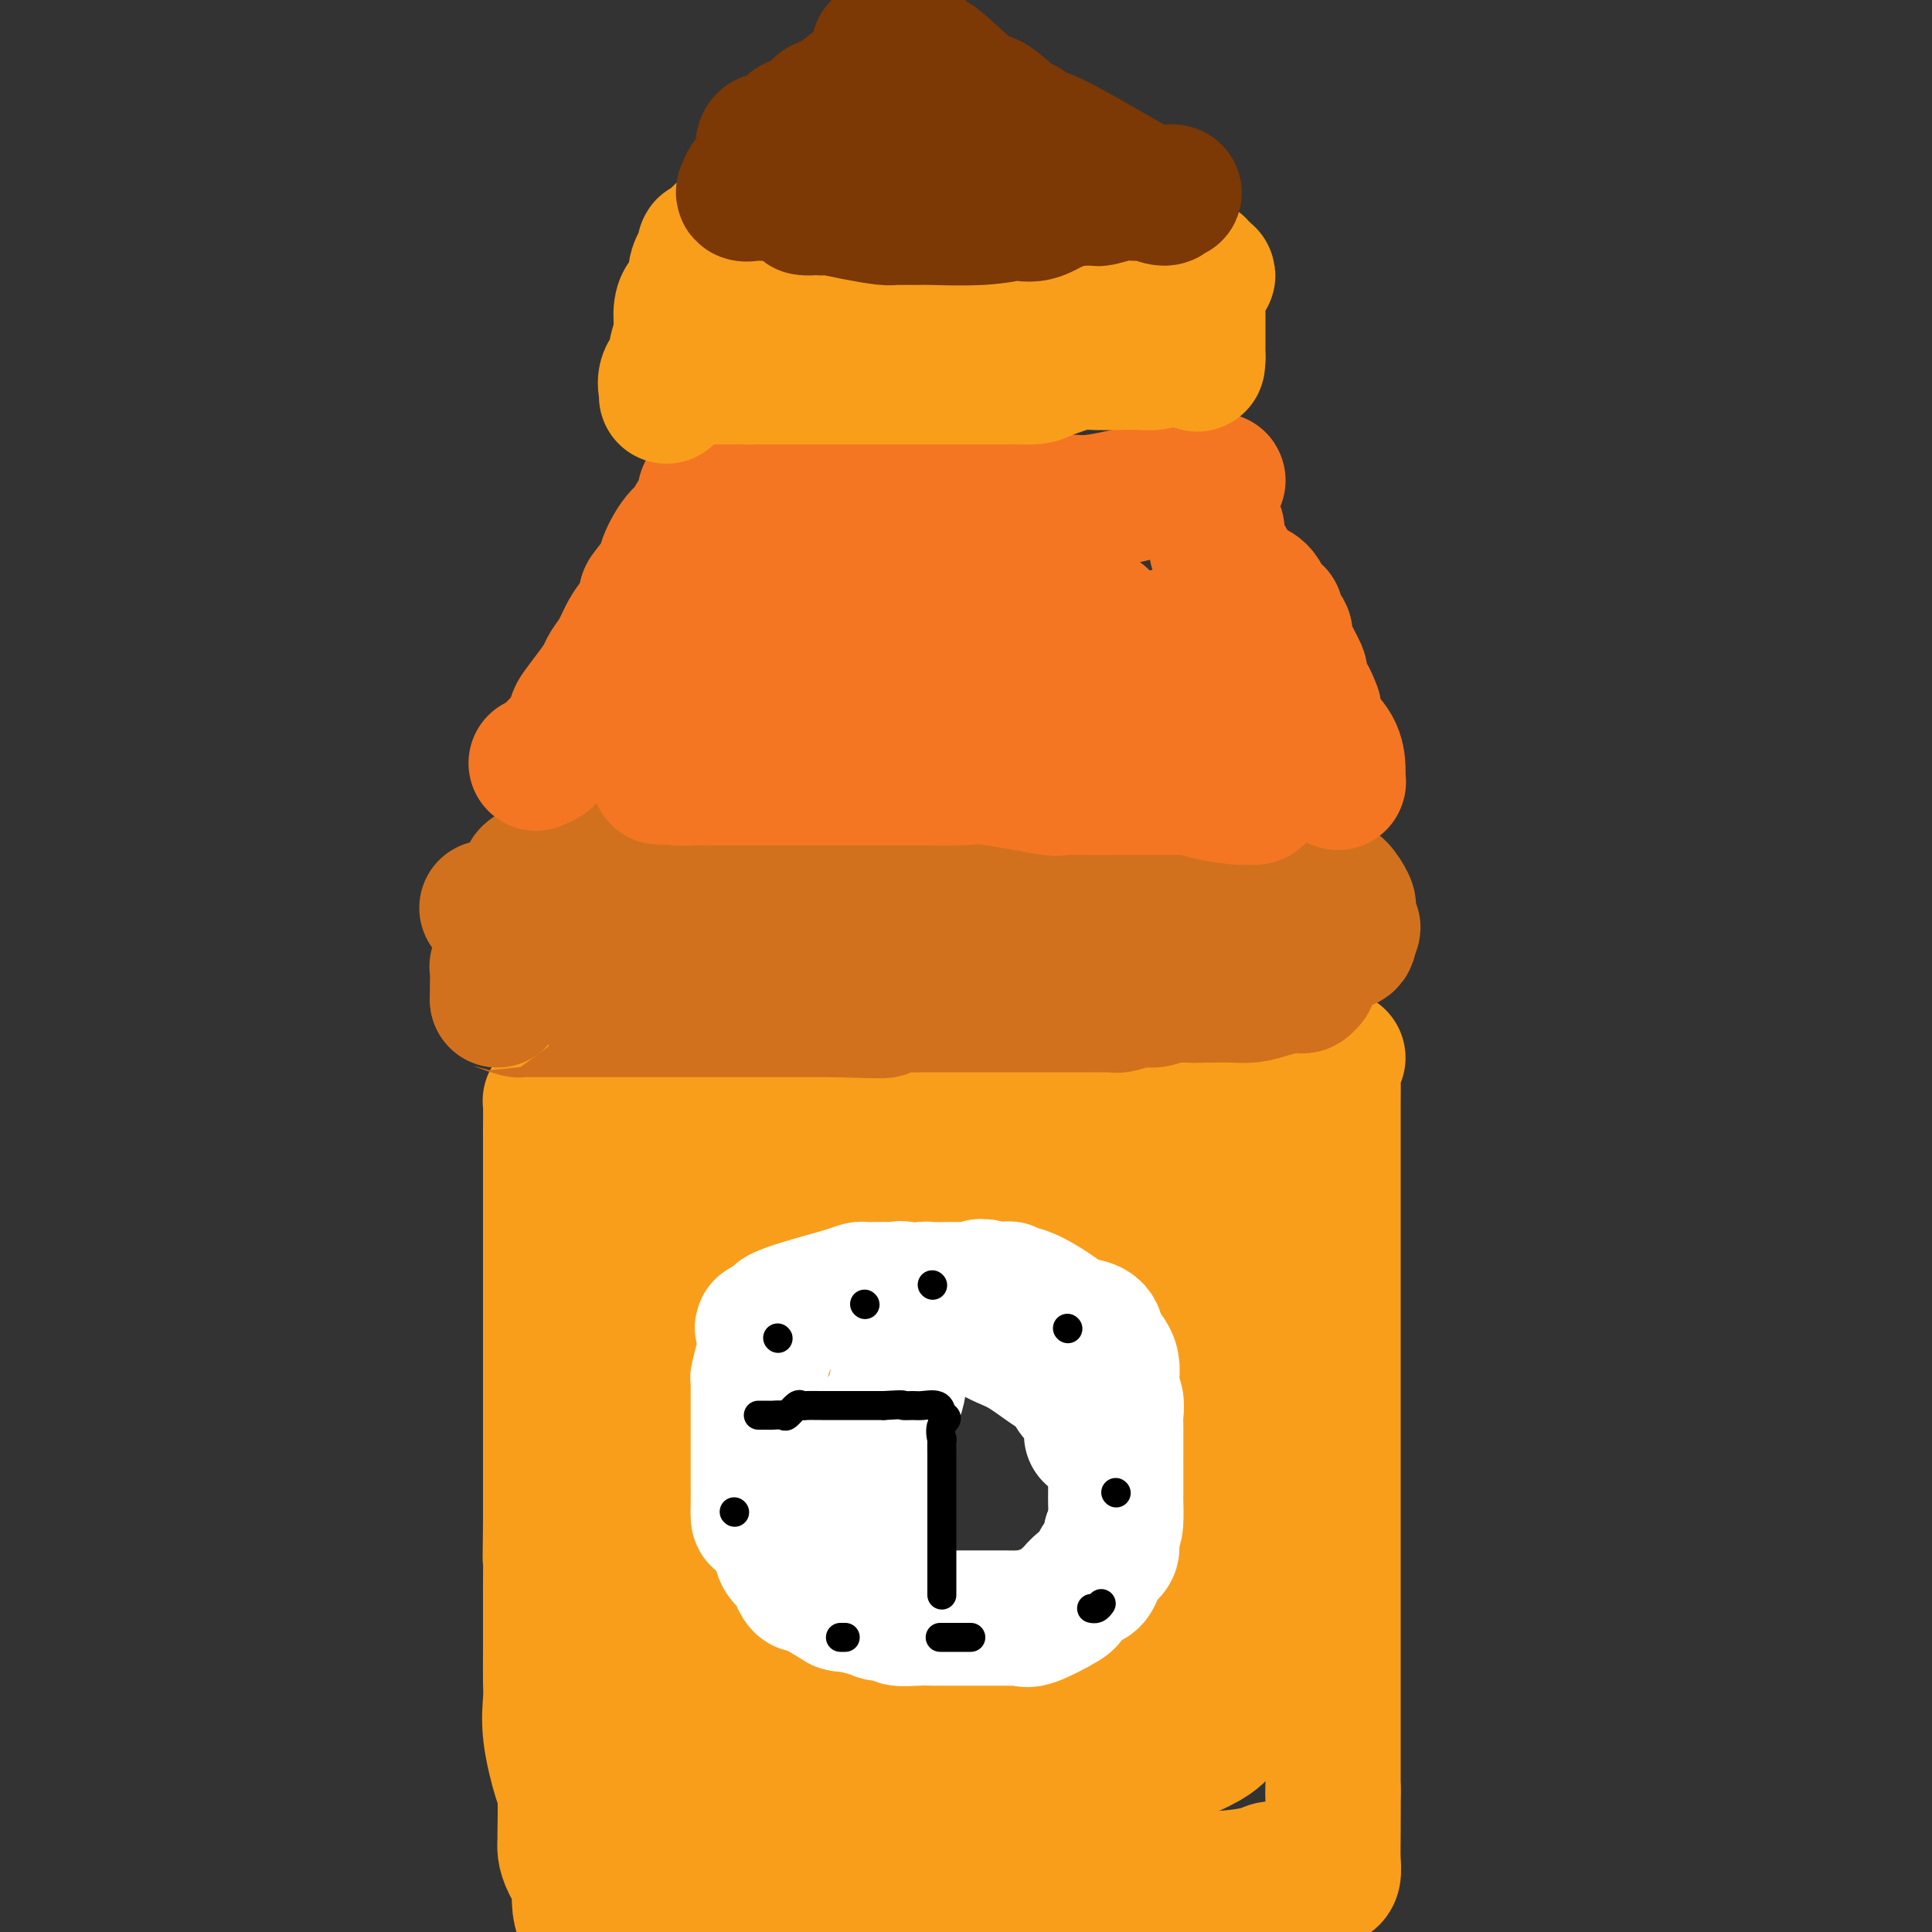 <svg viewBox='0 0 400 400' version='1.1' xmlns='http://www.w3.org/2000/svg' xmlns:xlink='http://www.w3.org/1999/xlink'><rect x="0" y="0" width="400" height="400" fill="#333333" stroke="none"/><g fill='none' stroke='#F99E1B' stroke-width='28' stroke-linecap='round' stroke-linejoin='round'><path d='M115,228c-0.423,0.039 -0.845,0.079 -1,0c-0.155,-0.079 -0.041,-0.276 0,1c0.041,1.276 0.011,4.026 0,5c-0.011,0.974 -0.003,0.172 0,2c0.003,1.828 0.001,6.285 0,8c-0.001,1.715 -0.000,0.689 0,2c0.000,1.311 0.000,4.959 0,7c-0.000,2.041 -0.000,2.476 0,3c0.000,0.524 0.000,1.137 0,2c-0.000,0.863 -0.000,1.976 0,3c0.000,1.024 0.000,1.960 0,3c-0.000,1.040 -0.000,2.183 0,3c0.000,0.817 0.000,1.308 0,2c-0.000,0.692 -0.000,1.583 0,2c0.000,0.417 0.000,0.358 0,1c-0.000,0.642 -0.000,1.983 0,3c0.000,1.017 0.000,1.710 0,3c-0.000,1.290 -0.000,3.177 0,4c0.000,0.823 0.000,0.582 0,1c-0.000,0.418 -0.000,1.496 0,2c0.000,0.504 0.000,0.433 0,1c-0.000,0.567 -0.000,1.771 0,3c0.000,1.229 0.000,2.482 0,4c-0.000,1.518 0.000,3.299 0,5c0.000,1.701 0.000,3.320 0,4c0.000,0.680 0.000,0.419 0,1c0.000,0.581 0.000,2.002 0,3c0.000,0.998 0.000,1.571 0,3c0.000,1.429 0.000,3.715 0,6'/><path d='M114,315c-0.155,14.702 -0.041,7.956 0,7c0.041,-0.956 0.011,3.879 0,7c-0.011,3.121 -0.002,4.527 0,6c0.002,1.473 -0.001,3.011 0,4c0.001,0.989 0.007,1.428 0,3c-0.007,1.572 -0.026,4.278 0,6c0.026,1.722 0.098,2.459 0,4c-0.098,1.541 -0.366,3.887 0,7c0.366,3.113 1.366,6.994 2,9c0.634,2.006 0.901,2.136 1,4c0.099,1.864 0.028,5.460 0,7c-0.028,1.540 -0.014,1.024 0,1c0.014,-0.024 0.029,0.444 0,1c-0.029,0.556 -0.100,1.201 0,2c0.100,0.799 0.373,1.754 1,3c0.627,1.246 1.608,2.785 2,4c0.392,1.215 0.196,2.108 0,3'/><path d='M120,393c0.869,5.473 0.042,2.156 0,1c-0.042,-1.156 0.700,-0.152 1,0c0.300,0.152 0.158,-0.548 0,-1c-0.158,-0.452 -0.331,-0.657 0,-2c0.331,-1.343 1.166,-3.823 2,-5c0.834,-1.177 1.667,-1.051 2,-1c0.333,0.051 0.167,0.025 0,0'/><path d='M277,219c-0.423,0.733 -0.845,1.466 -1,2c-0.155,0.534 -0.041,0.867 0,2c0.041,1.133 0.011,3.064 0,5c-0.011,1.936 -0.003,3.876 0,6c0.003,2.124 0.001,4.430 0,8c-0.001,3.570 -0.000,8.403 0,12c0.000,3.597 0.000,5.957 0,8c-0.000,2.043 -0.000,3.768 0,6c0.000,2.232 0.000,4.972 0,7c-0.000,2.028 -0.000,3.344 0,5c0.000,1.656 0.000,3.652 0,5c-0.000,1.348 -0.000,2.049 0,5c0.000,2.951 0.000,8.151 0,12c-0.000,3.849 -0.000,6.347 0,8c0.000,1.653 0.000,2.462 0,4c-0.000,1.538 -0.000,3.804 0,5c0.000,1.196 0.000,1.323 0,2c-0.000,0.677 -0.000,1.904 0,3c0.000,1.096 0.000,2.061 0,3c-0.000,0.939 -0.000,1.850 0,3c0.000,1.150 0.000,2.537 0,4c-0.000,1.463 -0.000,3.003 0,5c0.000,1.997 0.000,4.452 0,8c0.000,3.548 0.000,8.188 0,12c0.000,3.812 0.000,6.796 0,8c0.000,1.204 0.000,0.630 0,1c0.000,0.370 0.000,1.685 0,3'/><path d='M276,371c-0.156,23.402 -0.045,5.906 0,1c0.045,-4.906 0.024,2.776 0,7c-0.024,4.224 -0.050,4.988 0,6c0.050,1.012 0.175,2.271 0,3c-0.175,0.729 -0.650,0.929 -1,1c-0.350,0.071 -0.576,0.012 -2,0c-1.424,-0.012 -4.046,0.021 -6,0c-1.954,-0.021 -3.240,-0.097 -5,0c-1.760,0.097 -3.995,0.366 -6,1c-2.005,0.634 -3.780,1.634 -5,2c-1.220,0.366 -1.886,0.098 -3,0c-1.114,-0.098 -2.676,-0.026 -4,0c-1.324,0.026 -2.408,0.007 -4,0c-1.592,-0.007 -3.691,-0.002 -5,0c-1.309,0.002 -1.828,0.001 -4,0c-2.172,-0.001 -5.996,-0.000 -9,0c-3.004,0.000 -5.187,0.000 -7,0c-1.813,-0.000 -3.257,-0.000 -4,0c-0.743,0.000 -0.784,0.000 -1,0c-0.216,-0.000 -0.608,-0.000 -1,0'/><path d='M209,392c-11.620,0.464 -8.672,0.124 -10,0c-1.328,-0.124 -6.934,-0.033 -12,0c-5.066,0.033 -9.593,0.009 -13,0c-3.407,-0.009 -5.695,-0.002 -7,0c-1.305,0.002 -1.629,0.000 -2,0c-0.371,-0.000 -0.791,0.001 -1,0c-0.209,-0.001 -0.207,-0.006 -4,0c-3.793,0.006 -11.380,0.021 -16,0c-4.620,-0.021 -6.274,-0.080 -7,0c-0.726,0.080 -0.524,0.299 -1,0c-0.476,-0.299 -1.631,-1.115 -2,-2c-0.369,-0.885 0.046,-1.841 0,-3c-0.046,-1.159 -0.554,-2.523 -1,-4c-0.446,-1.477 -0.831,-3.066 -1,-5c-0.169,-1.934 -0.122,-4.213 0,-6c0.122,-1.787 0.321,-3.082 0,-5c-0.321,-1.918 -1.160,-4.459 -2,-7'/><path d='M130,360c-0.619,-5.598 -0.166,-4.594 0,-5c0.166,-0.406 0.044,-2.223 0,-4c-0.044,-1.777 -0.012,-3.514 0,-5c0.012,-1.486 0.003,-2.720 0,-4c-0.003,-1.280 -0.001,-2.606 0,-4c0.001,-1.394 0.000,-2.858 0,-4c-0.000,-1.142 -0.000,-1.964 0,-3c0.000,-1.036 0.000,-2.286 0,-4c-0.000,-1.714 -0.000,-3.893 0,-6c0.000,-2.107 0.000,-4.142 0,-6c-0.000,-1.858 -0.000,-3.538 0,-5c0.000,-1.462 0.000,-2.704 0,-4c-0.000,-1.296 -0.000,-2.645 0,-4c0.000,-1.355 0.000,-2.715 0,-4c-0.000,-1.285 -0.000,-2.496 0,-4c0.000,-1.504 0.000,-3.303 0,-5c-0.000,-1.697 -0.000,-3.294 0,-4c0.000,-0.706 0.000,-0.522 0,-2c-0.000,-1.478 -0.000,-4.618 0,-6c0.000,-1.382 0.000,-1.005 0,-2c-0.000,-0.995 -0.000,-3.362 0,-5c0.000,-1.638 0.000,-2.545 0,-3c-0.000,-0.455 -0.000,-0.456 0,-1c0.000,-0.544 0.000,-1.631 0,-2c0.000,-0.369 -0.000,-0.022 0,-1c0.000,-0.978 0.000,-3.283 0,-6c0.000,-2.717 -0.000,-5.847 0,-8c0.000,-2.153 0.000,-3.329 0,-4c0.000,-0.671 0.000,-0.835 0,-1'/><path d='M130,244c0.041,-18.633 0.145,-7.215 0,-3c-0.145,4.215 -0.538,1.227 -1,0c-0.462,-1.227 -0.993,-0.692 -1,-1c-0.007,-0.308 0.509,-1.457 0,-3c-0.509,-1.543 -2.043,-3.479 -3,-5c-0.957,-1.521 -1.337,-2.629 -2,-4c-0.663,-1.371 -1.611,-3.007 -2,-4c-0.389,-0.993 -0.220,-1.344 -1,-2c-0.780,-0.656 -2.509,-1.616 0,-2c2.509,-0.384 9.254,-0.192 16,0'/><path d='M136,220c4.392,-0.242 7.374,-0.849 10,-1c2.626,-0.151 4.898,0.152 7,0c2.102,-0.152 4.034,-0.759 6,-1c1.966,-0.241 3.964,-0.117 8,0c4.036,0.117 10.109,0.228 16,0c5.891,-0.228 11.602,-0.793 16,-1c4.398,-0.207 7.485,-0.055 9,0c1.515,0.055 1.458,0.015 2,0c0.542,-0.015 1.681,-0.004 3,0c1.319,0.004 2.817,0.001 5,0c2.183,-0.001 5.050,-0.000 6,0c0.950,0.000 -0.016,0.000 2,0c2.016,-0.000 7.015,-0.000 12,0c4.985,0.000 9.958,0.000 12,0c2.042,-0.000 1.155,-0.000 1,0c-0.155,0.000 0.423,0.000 1,0'/><path d='M252,217c18.229,-0.481 5.802,-0.182 2,0c-3.802,0.182 1.021,0.247 3,0c1.979,-0.247 1.113,-0.805 1,-1c-0.113,-0.195 0.526,-0.028 1,0c0.474,0.028 0.783,-0.084 -2,0c-2.783,0.084 -8.659,0.362 -11,1c-2.341,0.638 -1.147,1.635 -4,2c-2.853,0.365 -9.754,0.098 -15,0c-5.246,-0.098 -8.835,-0.026 -12,0c-3.165,0.026 -5.904,0.007 -8,0c-2.096,-0.007 -3.550,-0.002 -5,0c-1.450,0.002 -2.898,0.001 -4,0c-1.102,-0.001 -1.859,-0.000 -4,0c-2.141,0.000 -5.667,0.000 -8,0c-2.333,-0.000 -3.474,-0.000 -4,0c-0.526,0.000 -0.436,0.000 -1,0c-0.564,-0.000 -1.782,-0.000 -3,0'/><path d='M178,219c-13.721,0.730 -8.524,1.555 -8,2c0.524,0.445 -3.624,0.511 -8,1c-4.376,0.489 -8.979,1.401 -12,2c-3.021,0.599 -4.459,0.884 -5,1c-0.541,0.116 -0.183,0.061 -1,1c-0.817,0.939 -2.807,2.870 -4,4c-1.193,1.130 -1.588,1.460 -2,2c-0.412,0.540 -0.843,1.291 -1,2c-0.157,0.709 -0.042,1.376 0,2c0.042,0.624 0.011,1.206 0,2c-0.011,0.794 -0.003,1.801 0,3c0.003,1.199 0.001,2.591 0,4c-0.001,1.409 -0.000,2.835 0,4c0.000,1.165 0.000,2.068 0,3c-0.000,0.932 -0.000,1.894 0,4c0.000,2.106 0.000,5.358 0,7c-0.000,1.642 -0.000,1.674 0,3c0.000,1.326 0.000,3.946 0,6c-0.000,2.054 -0.000,3.541 0,5c0.000,1.459 0.000,2.892 0,4c-0.000,1.108 -0.000,1.893 0,4c0.000,2.107 0.000,5.536 0,8c-0.000,2.464 -0.000,3.964 0,6c0.000,2.036 0.000,4.608 0,8c-0.000,3.392 -0.000,7.606 0,10c0.000,2.394 0.000,2.970 0,4c-0.000,1.030 -0.000,2.515 0,4'/><path d='M137,325c-0.155,15.000 -0.041,5.998 0,3c0.041,-2.998 0.011,0.006 0,2c-0.011,1.994 -0.003,2.979 0,5c0.003,2.021 0.001,5.080 0,7c-0.001,1.920 -0.000,2.703 0,4c0.000,1.297 0.000,3.109 0,4c-0.000,0.891 -0.000,0.863 0,1c0.000,0.137 0.000,0.439 0,1c-0.000,0.561 -0.000,1.379 0,2c0.000,0.621 0.000,1.044 0,1c-0.000,-0.044 -0.000,-0.556 0,0c0.000,0.556 0.000,2.178 0,3c-0.000,0.822 -0.000,0.843 0,1c0.000,0.157 0.002,0.451 0,1c-0.002,0.549 -0.007,1.355 0,2c0.007,0.645 0.025,1.131 0,2c-0.025,0.869 -0.094,2.123 0,4c0.094,1.877 0.351,4.379 1,6c0.649,1.621 1.691,2.363 2,3c0.309,0.637 -0.113,1.171 0,2c0.113,0.829 0.761,1.954 1,3c0.239,1.046 0.068,2.013 0,2c-0.068,-0.013 -0.034,-1.007 0,-2'/><path d='M141,382c0.420,1.992 -0.529,-0.028 0,-3c0.529,-2.972 2.536,-6.897 4,-11c1.464,-4.103 2.384,-8.383 3,-12c0.616,-3.617 0.929,-6.570 2,-10c1.071,-3.430 2.902,-7.336 4,-11c1.098,-3.664 1.465,-7.085 2,-10c0.535,-2.915 1.238,-5.325 2,-8c0.762,-2.675 1.581,-5.616 2,-8c0.419,-2.384 0.436,-4.211 1,-6c0.564,-1.789 1.674,-3.541 2,-5c0.326,-1.459 -0.134,-2.626 0,-4c0.134,-1.374 0.861,-2.955 1,-4c0.139,-1.045 -0.309,-1.553 0,-3c0.309,-1.447 1.377,-3.833 2,-5c0.623,-1.167 0.801,-1.115 1,-2c0.199,-0.885 0.417,-2.709 1,-4c0.583,-1.291 1.530,-2.051 2,-3c0.470,-0.949 0.463,-2.088 1,-3c0.537,-0.912 1.619,-1.598 2,-2c0.381,-0.402 0.059,-0.518 0,-1c-0.059,-0.482 0.143,-1.328 1,-2c0.857,-0.672 2.370,-1.171 3,-2c0.630,-0.829 0.378,-1.987 1,-3c0.622,-1.013 2.120,-1.879 3,-3c0.880,-1.121 1.143,-2.496 2,-3c0.857,-0.504 2.308,-0.136 3,0c0.692,0.136 0.626,0.039 1,0c0.374,-0.039 1.187,-0.019 2,0'/><path d='M189,254c0.915,-0.000 0.201,-0.000 1,0c0.799,0.000 3.111,0.000 4,0c0.889,-0.000 0.356,-0.000 1,0c0.644,0.000 2.466,0.001 4,0c1.534,-0.001 2.782,-0.003 4,0c1.218,0.003 2.406,0.012 3,0c0.594,-0.012 0.592,-0.044 1,0c0.408,0.044 1.225,0.163 2,0c0.775,-0.163 1.507,-0.608 3,0c1.493,0.608 3.746,2.271 5,3c1.254,0.729 1.510,0.525 3,1c1.490,0.475 4.214,1.628 6,3c1.786,1.372 2.633,2.964 4,4c1.367,1.036 3.252,1.518 5,3c1.748,1.482 3.357,3.965 4,5c0.643,1.035 0.318,0.623 1,4c0.682,3.377 2.369,10.544 3,13c0.631,2.456 0.206,0.203 0,1c-0.206,0.797 -0.193,4.645 0,7c0.193,2.355 0.566,3.217 0,4c-0.566,0.783 -2.070,1.486 -3,3c-0.930,1.514 -1.287,3.840 -2,6c-0.713,2.160 -1.783,4.156 -3,6c-1.217,1.844 -2.581,3.537 -4,5c-1.419,1.463 -2.894,2.696 -4,4c-1.106,1.304 -1.843,2.679 -3,4c-1.157,1.321 -2.735,2.586 -4,3c-1.265,0.414 -2.219,-0.025 -4,1c-1.781,1.025 -4.391,3.512 -7,6'/><path d='M209,340c-3.443,2.033 -4.549,2.117 -6,2c-1.451,-0.117 -3.246,-0.434 -4,0c-0.754,0.434 -0.468,1.618 -1,2c-0.532,0.382 -1.881,-0.040 -4,-1c-2.119,-0.960 -5.007,-2.458 -7,-4c-1.993,-1.542 -3.092,-3.127 -6,-6c-2.908,-2.873 -7.624,-7.032 -11,-11c-3.376,-3.968 -5.410,-7.743 -7,-11c-1.590,-3.257 -2.735,-5.996 -4,-9c-1.265,-3.004 -2.651,-6.273 -4,-9c-1.349,-2.727 -2.663,-4.911 -3,-6c-0.337,-1.089 0.302,-1.083 0,-1c-0.302,0.083 -1.546,0.241 -2,-1c-0.454,-1.241 -0.118,-3.882 0,-6c0.118,-2.118 0.018,-3.712 0,-6c-0.018,-2.288 0.046,-5.271 0,-8c-0.046,-2.729 -0.201,-5.205 0,-8c0.201,-2.795 0.757,-5.909 2,-9c1.243,-3.091 3.172,-6.160 4,-8c0.828,-1.840 0.556,-2.451 1,-3c0.444,-0.549 1.606,-1.036 2,-1c0.394,0.036 0.021,0.594 1,0c0.979,-0.594 3.312,-2.341 6,-3c2.688,-0.659 5.732,-0.229 9,-1c3.268,-0.771 6.760,-2.742 10,-4c3.240,-1.258 6.229,-1.801 8,-2c1.771,-0.199 2.323,-0.054 2,0c-0.323,0.054 -1.521,0.015 0,0c1.521,-0.015 5.760,-0.008 10,0'/><path d='M205,226c3.936,-0.001 7.777,-0.003 11,0c3.223,0.003 5.829,0.010 7,0c1.171,-0.010 0.906,-0.038 3,0c2.094,0.038 6.546,0.140 9,0c2.454,-0.140 2.909,-0.524 5,0c2.091,0.524 5.817,1.955 8,3c2.183,1.045 2.824,1.706 4,3c1.176,1.294 2.887,3.223 4,4c1.113,0.777 1.626,0.403 2,1c0.374,0.597 0.607,2.164 1,3c0.393,0.836 0.945,0.941 1,1c0.055,0.059 -0.388,0.072 0,1c0.388,0.928 1.607,2.771 2,4c0.393,1.229 -0.038,1.844 0,3c0.038,1.156 0.546,2.851 1,4c0.454,1.149 0.854,1.750 1,3c0.146,1.250 0.039,3.147 0,4c-0.039,0.853 -0.010,0.662 0,1c0.010,0.338 0.002,1.205 0,2c-0.002,0.795 0.001,1.518 0,3c-0.001,1.482 -0.007,3.721 0,5c0.007,1.279 0.027,1.597 0,3c-0.027,1.403 -0.100,3.892 0,6c0.100,2.108 0.373,3.837 0,6c-0.373,2.163 -1.392,4.761 -2,7c-0.608,2.239 -0.804,4.120 -1,6'/><path d='M261,299c-0.641,7.213 -0.744,3.747 -1,4c-0.256,0.253 -0.664,4.225 -1,6c-0.336,1.775 -0.600,1.353 -1,2c-0.400,0.647 -0.938,2.363 -1,4c-0.062,1.637 0.350,3.197 0,4c-0.350,0.803 -1.463,0.851 -2,2c-0.537,1.149 -0.497,3.401 -1,5c-0.503,1.599 -1.549,2.545 -2,4c-0.451,1.455 -0.306,3.420 -1,5c-0.694,1.580 -2.228,2.774 -3,4c-0.772,1.226 -0.784,2.483 -1,3c-0.216,0.517 -0.638,0.293 -1,1c-0.362,0.707 -0.666,2.345 -2,3c-1.334,0.655 -3.700,0.327 -5,1c-1.300,0.673 -1.534,2.348 -3,4c-1.466,1.652 -4.164,3.283 -6,4c-1.836,0.717 -2.809,0.522 -4,1c-1.191,0.478 -2.599,1.631 -3,2c-0.401,0.369 0.206,-0.045 -1,0c-1.206,0.045 -4.226,0.549 -8,1c-3.774,0.451 -8.302,0.850 -11,1c-2.698,0.150 -3.565,0.051 -4,0c-0.435,-0.051 -0.436,-0.055 -1,0c-0.564,0.055 -1.690,0.169 -3,0c-1.310,-0.169 -2.803,-0.620 -5,-1c-2.197,-0.380 -5.099,-0.690 -8,-1'/><path d='M182,358c-6.270,-0.377 -1.444,-1.320 -1,-2c0.444,-0.680 -3.495,-1.096 -6,-2c-2.505,-0.904 -3.575,-2.297 -5,-4c-1.425,-1.703 -3.204,-3.718 -5,-6c-1.796,-2.282 -3.609,-4.833 -5,-7c-1.391,-2.167 -2.362,-3.950 -3,-5c-0.638,-1.050 -0.945,-1.368 -1,-2c-0.055,-0.632 0.141,-1.579 0,-2c-0.141,-0.421 -0.620,-0.317 -1,-1c-0.380,-0.683 -0.662,-2.153 -1,-4c-0.338,-1.847 -0.730,-4.072 -1,-6c-0.270,-1.928 -0.416,-3.561 -1,-6c-0.584,-2.439 -1.607,-5.684 -2,-9c-0.393,-3.316 -0.156,-6.702 0,-9c0.156,-2.298 0.233,-3.508 0,-4c-0.233,-0.492 -0.775,-0.267 0,-3c0.775,-2.733 2.868,-8.424 4,-11c1.132,-2.576 1.304,-2.038 2,-3c0.696,-0.962 1.916,-3.423 3,-5c1.084,-1.577 2.032,-2.269 3,-3c0.968,-0.731 1.957,-1.501 3,-3c1.043,-1.499 2.142,-3.727 3,-5c0.858,-1.273 1.476,-1.590 2,-2c0.524,-0.410 0.955,-0.914 3,-2c2.045,-1.086 5.704,-2.754 8,-4c2.296,-1.246 3.227,-2.070 5,-3c1.773,-0.930 4.386,-1.965 7,-3'/><path d='M193,242c5.015,-2.044 5.051,-0.155 6,0c0.949,0.155 2.809,-1.423 4,-2c1.191,-0.577 1.714,-0.154 2,0c0.286,0.154 0.337,0.039 1,0c0.663,-0.039 1.938,-0.000 3,0c1.062,0.000 1.912,-0.037 4,0c2.088,0.037 5.415,0.150 8,1c2.585,0.850 4.427,2.438 5,3c0.573,0.562 -0.121,0.100 0,0c0.121,-0.100 1.059,0.163 2,1c0.941,0.837 1.884,2.249 3,3c1.116,0.751 2.406,0.840 4,2c1.594,1.160 3.491,3.392 4,4c0.509,0.608 -0.372,-0.406 0,0c0.372,0.406 1.996,2.233 3,3c1.004,0.767 1.387,0.474 2,1c0.613,0.526 1.455,1.873 2,3c0.545,1.127 0.791,2.036 1,3c0.209,0.964 0.381,1.983 1,3c0.619,1.017 1.686,2.031 2,3c0.314,0.969 -0.126,1.892 0,3c0.126,1.108 0.817,2.400 1,3c0.183,0.600 -0.143,0.508 0,2c0.143,1.492 0.755,4.569 1,7c0.245,2.431 0.122,4.215 0,6'/><path d='M252,291c0.312,4.421 0.091,4.972 0,6c-0.091,1.028 -0.052,2.533 0,5c0.052,2.467 0.116,5.895 0,9c-0.116,3.105 -0.413,5.888 0,9c0.413,3.112 1.536,6.554 2,9c0.464,2.446 0.268,3.895 1,7c0.732,3.105 2.393,7.866 3,10c0.607,2.134 0.159,1.640 0,2c-0.159,0.360 -0.031,1.574 0,2c0.031,0.426 -0.037,0.063 0,0c0.037,-0.063 0.178,0.174 0,1c-0.178,0.826 -0.677,2.242 -1,3c-0.323,0.758 -0.471,0.858 -1,1c-0.529,0.142 -1.440,0.327 -2,1c-0.560,0.673 -0.768,1.835 -2,3c-1.232,1.165 -3.489,2.333 -5,3c-1.511,0.667 -2.275,0.834 -4,1c-1.725,0.166 -4.411,0.332 -5,1c-0.589,0.668 0.920,1.839 0,2c-0.920,0.161 -4.267,-0.689 -10,0c-5.733,0.689 -13.851,2.916 -17,4c-3.149,1.084 -1.328,1.024 -1,1c0.328,-0.024 -0.836,-0.012 -2,0'/><path d='M208,371c-7.555,1.392 -6.942,0.373 -7,0c-0.058,-0.373 -0.788,-0.099 -3,0c-2.212,0.099 -5.907,0.024 -8,0c-2.093,-0.024 -2.584,0.004 -3,0c-0.416,-0.004 -0.756,-0.039 -1,0c-0.244,0.039 -0.393,0.152 -3,0c-2.607,-0.152 -7.673,-0.569 -12,-1c-4.327,-0.431 -7.915,-0.877 -10,-2c-2.085,-1.123 -2.665,-2.925 -4,-4c-1.335,-1.075 -3.423,-1.424 -5,-2c-1.577,-0.576 -2.642,-1.381 -3,-2c-0.358,-0.619 -0.009,-1.053 0,-1c0.009,0.053 -0.324,0.591 -1,0c-0.676,-0.591 -1.697,-2.313 -2,-3c-0.303,-0.687 0.111,-0.339 0,-1c-0.111,-0.661 -0.746,-2.332 -1,-3c-0.254,-0.668 -0.127,-0.334 0,0'/><path d='M149,322c-0.001,0.737 -0.001,1.474 0,2c0.001,0.526 0.005,0.841 0,2c-0.005,1.159 -0.019,3.161 0,5c0.019,1.839 0.071,3.513 1,6c0.929,2.487 2.734,5.785 4,9c1.266,3.215 1.995,6.345 3,9c1.005,2.655 2.288,4.833 4,7c1.712,2.167 3.852,4.322 5,6c1.148,1.678 1.304,2.880 2,4c0.696,1.120 1.930,2.158 3,3c1.070,0.842 1.975,1.487 3,2c1.025,0.513 2.172,0.895 3,1c0.828,0.105 1.339,-0.067 2,0c0.661,0.067 1.472,0.375 2,1c0.528,0.625 0.774,1.569 2,2c1.226,0.431 3.432,0.350 6,1c2.568,0.650 5.499,2.030 8,3c2.501,0.970 4.574,1.528 6,2c1.426,0.472 2.205,0.858 3,1c0.795,0.142 1.606,0.042 2,0c0.394,-0.042 0.372,-0.025 2,0c1.628,0.025 4.906,0.059 6,0c1.094,-0.059 0.005,-0.212 1,0c0.995,0.212 4.076,0.788 6,1c1.924,0.212 2.693,0.061 4,0c1.307,-0.061 3.154,-0.030 5,0'/><path d='M232,389c5.014,0.143 4.548,-0.000 7,0c2.452,0.000 7.820,0.144 12,0c4.180,-0.144 7.172,-0.575 9,-1c1.828,-0.425 2.492,-0.845 3,-1c0.508,-0.155 0.859,-0.044 1,0c0.141,0.044 0.070,0.022 0,0'/></g>
<g fill='none' stroke='#D2711D' stroke-width='28' stroke-linecap='round' stroke-linejoin='round'><path d='M101,188c-0.170,-0.022 -0.341,-0.044 0,0c0.341,0.044 1.192,0.155 2,1c0.808,0.845 1.573,2.422 2,3c0.427,0.578 0.518,0.155 1,0c0.482,-0.155 1.356,-0.041 2,0c0.644,0.041 1.057,0.011 2,0c0.943,-0.011 2.415,-0.003 3,0c0.585,0.003 0.283,0.001 1,0c0.717,-0.001 2.455,-0.000 4,0c1.545,0.000 2.899,0.000 4,0c1.101,-0.000 1.950,-0.000 3,0c1.050,0.000 2.300,0.000 3,0c0.700,-0.000 0.850,-0.000 1,0'/><path d='M129,192c4.303,-0.003 3.062,-0.011 5,0c1.938,0.011 7.055,0.041 12,1c4.945,0.959 9.717,2.845 14,4c4.283,1.155 8.077,1.577 10,2c1.923,0.423 1.974,0.845 2,1c0.026,0.155 0.029,0.041 1,0c0.971,-0.041 2.912,-0.011 4,0c1.088,0.011 1.322,0.003 2,0c0.678,-0.003 1.799,-0.001 3,0c1.201,0.001 2.482,0.000 3,0c0.518,-0.000 0.271,-0.000 1,0c0.729,0.000 2.432,0.000 4,0c1.568,-0.000 2.999,-0.000 5,0c2.001,0.000 4.572,0.000 6,0c1.428,-0.000 1.714,-0.000 2,0'/><path d='M203,200c4.780,-0.004 1.729,-0.015 2,0c0.271,0.015 3.862,0.057 8,0c4.138,-0.057 8.822,-0.211 13,0c4.178,0.211 7.849,0.789 9,1c1.151,0.211 -0.217,0.057 0,0c0.217,-0.057 2.018,-0.015 3,0c0.982,0.015 1.145,0.004 1,0c-0.145,-0.004 -0.596,-0.001 0,0c0.596,0.001 2.240,0.000 3,0c0.760,-0.000 0.636,-0.000 1,0c0.364,0.000 1.215,0.000 3,0c1.785,-0.000 4.505,-0.000 6,0c1.495,0.000 1.767,0.000 2,0c0.233,-0.000 0.429,-0.000 1,0c0.571,0.000 1.519,0.000 2,0c0.481,-0.000 0.496,-0.000 1,0c0.504,0.000 1.497,0.000 2,0c0.503,-0.000 0.516,-0.000 1,0c0.484,0.000 1.438,0.000 2,0c0.562,-0.000 0.732,-0.000 1,0c0.268,0.000 0.634,0.000 1,0'/><path d='M265,201c9.795,0.140 3.284,-0.009 1,0c-2.284,0.009 -0.339,0.175 1,0c1.339,-0.175 2.072,-0.691 3,-1c0.928,-0.309 2.049,-0.411 3,-1c0.951,-0.589 1.730,-1.666 2,-2c0.270,-0.334 0.031,0.075 0,0c-0.031,-0.075 0.145,-0.636 1,-1c0.855,-0.364 2.387,-0.533 3,-1c0.613,-0.467 0.306,-1.234 0,-2'/><path d='M279,193c2.166,-1.432 0.580,-1.010 0,-1c-0.580,0.010 -0.154,-0.390 0,-1c0.154,-0.610 0.035,-1.429 0,-2c-0.035,-0.571 0.015,-0.895 0,-1c-0.015,-0.105 -0.095,0.010 0,0c0.095,-0.010 0.367,-0.146 0,-1c-0.367,-0.854 -1.371,-2.425 -2,-3c-0.629,-0.575 -0.883,-0.154 -1,0c-0.117,0.154 -0.096,0.041 -1,0c-0.904,-0.041 -2.734,-0.011 -4,0c-1.266,0.011 -1.968,0.003 -3,0c-1.032,-0.003 -2.393,-0.001 -3,0c-0.607,0.001 -0.459,0.000 -1,0c-0.541,-0.000 -1.770,-0.000 -3,0'/><path d='M261,184c-3.703,0.000 -4.961,0.000 -7,0c-2.039,0.000 -4.859,0.000 -6,0c-1.141,0.000 -0.604,0.000 -1,0c-0.396,0.000 -1.726,0.000 -3,0c-1.274,0.000 -2.491,-0.000 -5,0c-2.509,0.000 -6.309,0.000 -8,0c-1.691,0.000 -1.273,0.000 -1,0c0.273,0.000 0.403,0.000 0,0c-0.403,0.000 -1.337,0.000 -3,0c-1.663,0.000 -4.053,0.000 -6,0c-1.947,0.000 -3.449,0.000 -7,0c-3.551,0.000 -9.150,0.000 -12,0c-2.850,0.000 -2.950,-0.000 -3,0c-0.050,0.000 -0.051,0.000 -1,0c-0.949,0.000 -2.845,-0.000 -5,0c-2.155,0.000 -4.567,0.000 -8,0c-3.433,0.000 -7.886,-0.000 -10,0c-2.114,0.000 -1.890,0.000 -2,0c-0.110,0.000 -0.555,0.000 -1,0'/><path d='M172,184c-14.512,-0.005 -6.292,-0.016 -6,0c0.292,0.016 -7.346,0.061 -12,0c-4.654,-0.061 -6.326,-0.226 -8,0c-1.674,0.226 -3.352,0.845 -6,0c-2.648,-0.845 -6.266,-3.154 -8,-4c-1.734,-0.846 -1.582,-0.228 -4,0c-2.418,0.228 -7.405,0.065 -10,0c-2.595,-0.065 -2.797,-0.033 -3,0'/><path d='M115,180c-9.399,0.291 -4.397,3.018 -3,4c1.397,0.982 -0.810,0.219 -2,0c-1.190,-0.219 -1.363,0.108 -2,1c-0.637,0.892 -1.739,2.351 -2,3c-0.261,0.649 0.319,0.489 0,1c-0.319,0.511 -1.535,1.693 -2,3c-0.465,1.307 -0.177,2.738 0,4c0.177,1.262 0.244,2.355 0,3c-0.244,0.645 -0.797,0.841 -1,1c-0.203,0.159 -0.054,0.280 0,1c0.054,0.720 0.015,2.040 0,3c-0.015,0.960 -0.004,1.560 0,2c0.004,0.440 0.002,0.720 0,1'/><path d='M103,207c-0.169,2.563 -0.093,1.471 0,1c0.093,-0.471 0.202,-0.322 1,0c0.798,0.322 2.285,0.818 3,1c0.715,0.182 0.659,0.049 1,0c0.341,-0.049 1.078,-0.013 2,0c0.922,0.013 2.028,0.003 3,0c0.972,-0.003 1.809,-0.001 3,0c1.191,0.001 2.735,0.000 4,0c1.265,-0.000 2.250,-0.000 3,0c0.750,0.000 1.265,0.000 2,0c0.735,-0.000 1.691,-0.000 3,0c1.309,0.000 2.970,0.000 4,0c1.030,-0.000 1.429,-0.000 2,0c0.571,0.000 1.314,0.000 2,0c0.686,-0.000 1.316,-0.000 4,0c2.684,0.000 7.424,0.000 10,0c2.576,-0.000 2.989,-0.000 3,0c0.011,0.000 -0.378,0.000 1,0c1.378,-0.000 4.525,-0.000 7,0c2.475,0.000 4.279,0.000 6,0c1.721,-0.000 3.361,-0.000 5,0'/><path d='M172,209c12.959,0.370 10.857,0.295 11,0c0.143,-0.295 2.533,-0.811 3,-1c0.467,-0.189 -0.988,-0.051 0,0c0.988,0.051 4.420,0.014 7,0c2.580,-0.014 4.307,-0.004 5,0c0.693,0.004 0.352,0.001 1,0c0.648,-0.001 2.284,-0.000 4,0c1.716,0.000 3.511,0.000 5,0c1.489,-0.000 2.674,-0.000 4,0c1.326,0.000 2.795,0.000 4,0c1.205,-0.000 2.147,-0.000 3,0c0.853,0.000 1.619,0.000 3,0c1.381,-0.000 3.379,-0.000 4,0c0.621,0.000 -0.135,0.001 0,0c0.135,-0.001 1.159,-0.004 2,0c0.841,0.004 1.498,0.016 2,0c0.502,-0.016 0.849,-0.061 1,0c0.151,0.061 0.107,0.226 1,0c0.893,-0.226 2.724,-0.845 4,-1c1.276,-0.155 1.997,0.155 3,0c1.003,-0.155 2.290,-0.773 3,-1c0.710,-0.227 0.845,-0.061 1,0c0.155,0.061 0.330,0.017 1,0c0.670,-0.017 1.835,-0.009 3,0'/><path d='M247,206c11.722,-0.464 3.527,-0.125 1,0c-2.527,0.125 0.613,0.034 2,0c1.387,-0.034 1.020,-0.012 1,0c-0.020,0.012 0.305,0.014 1,0c0.695,-0.014 1.758,-0.042 3,0c1.242,0.042 2.661,0.156 4,0c1.339,-0.156 2.597,-0.581 4,-1c1.403,-0.419 2.951,-0.830 4,-1c1.049,-0.170 1.601,-0.097 2,0c0.399,0.097 0.646,0.218 1,0c0.354,-0.218 0.815,-0.777 1,-1c0.185,-0.223 0.092,-0.112 0,0'/></g>
<g fill='none' stroke='#F47623' stroke-width='28' stroke-linecap='round' stroke-linejoin='round'><path d='M111,158c0.748,-0.324 1.496,-0.648 2,-1c0.504,-0.352 0.766,-0.731 1,-1c0.234,-0.269 0.442,-0.426 1,-1c0.558,-0.574 1.465,-1.564 2,-2c0.535,-0.436 0.696,-0.319 1,-1c0.304,-0.681 0.749,-2.160 1,-3c0.251,-0.840 0.308,-1.042 1,-2c0.692,-0.958 2.020,-2.672 3,-4c0.980,-1.328 1.613,-2.268 2,-3c0.387,-0.732 0.529,-1.255 1,-2c0.471,-0.745 1.272,-1.713 2,-3c0.728,-1.287 1.383,-2.894 2,-4c0.617,-1.106 1.196,-1.711 2,-3c0.804,-1.289 1.831,-3.263 2,-4c0.169,-0.737 -0.522,-0.239 0,-1c0.522,-0.761 2.256,-2.782 3,-4c0.744,-1.218 0.499,-1.634 1,-3c0.501,-1.366 1.750,-3.682 3,-5c1.250,-1.318 2.501,-1.638 3,-2c0.499,-0.362 0.244,-0.765 0,-1c-0.244,-0.235 -0.478,-0.300 0,-1c0.478,-0.700 1.667,-2.035 2,-3c0.333,-0.965 -0.191,-1.562 0,-2c0.191,-0.438 1.095,-0.719 2,-1'/><path d='M148,101c5.878,-8.818 2.072,-2.364 1,0c-1.072,2.364 0.589,0.637 1,0c0.411,-0.637 -0.427,-0.185 0,0c0.427,0.185 2.118,0.103 3,0c0.882,-0.103 0.955,-0.225 2,0c1.045,0.225 3.063,0.799 4,1c0.937,0.201 0.792,0.029 1,0c0.208,-0.029 0.770,0.083 1,0c0.230,-0.083 0.130,-0.362 1,0c0.870,0.362 2.712,1.365 5,2c2.288,0.635 5.022,0.902 6,1c0.978,0.098 0.198,0.026 1,0c0.802,-0.026 3.184,-0.007 5,0c1.816,0.007 3.066,0.002 4,0c0.934,-0.002 1.553,-0.001 2,0c0.447,0.001 0.724,0.000 1,0'/><path d='M186,105c5.501,0.619 0.255,0.166 0,0c-0.255,-0.166 4.481,-0.044 8,0c3.519,0.044 5.823,0.012 7,0c1.177,-0.012 1.229,-0.003 2,0c0.771,0.003 2.260,0.001 3,0c0.740,-0.001 0.729,0.001 1,0c0.271,-0.001 0.823,-0.004 1,0c0.177,0.004 -0.023,0.017 1,0c1.023,-0.017 3.267,-0.063 4,0c0.733,0.063 -0.046,0.234 1,0c1.046,-0.234 3.915,-0.872 6,-1c2.085,-0.128 3.385,0.253 6,0c2.615,-0.253 6.546,-1.140 10,-2c3.454,-0.860 6.430,-1.693 8,-2c1.570,-0.307 1.734,-0.088 2,0c0.266,0.088 0.633,0.044 1,0'/><path d='M247,100c9.654,-0.879 3.290,-0.575 1,0c-2.290,0.575 -0.506,1.422 0,2c0.506,0.578 -0.267,0.887 0,1c0.267,0.113 1.572,0.030 2,0c0.428,-0.030 -0.022,-0.007 0,1c0.022,1.007 0.516,2.999 1,4c0.484,1.001 0.957,1.012 1,2c0.043,0.988 -0.343,2.953 0,4c0.343,1.047 1.417,1.178 2,2c0.583,0.822 0.676,2.337 1,3c0.324,0.663 0.879,0.475 1,1c0.121,0.525 -0.193,1.762 0,2c0.193,0.238 0.894,-0.522 1,0c0.106,0.522 -0.384,2.325 0,4c0.384,1.675 1.642,3.220 2,4c0.358,0.780 -0.183,0.794 0,1c0.183,0.206 1.092,0.603 2,1'/><path d='M261,132c2.399,5.288 1.396,2.510 2,3c0.604,0.490 2.813,4.250 4,7c1.187,2.750 1.351,4.491 2,6c0.649,1.509 1.782,2.785 3,4c1.218,1.215 2.521,2.367 3,3c0.479,0.633 0.132,0.747 0,1c-0.132,0.253 -0.051,0.645 0,1c0.051,0.355 0.070,0.674 0,1c-0.070,0.326 -0.229,0.659 0,1c0.229,0.341 0.846,0.690 1,1c0.154,0.310 -0.156,0.583 0,1c0.156,0.417 0.778,0.979 1,1c0.222,0.021 0.046,-0.500 0,-1c-0.046,-0.500 0.039,-0.979 0,-2c-0.039,-1.021 -0.203,-2.582 -1,-4c-0.797,-1.418 -2.228,-2.691 -3,-4c-0.772,-1.309 -0.886,-2.655 -1,-4'/><path d='M272,147c-1.004,-2.892 -1.513,-3.121 -2,-4c-0.487,-0.879 -0.953,-2.407 -1,-3c-0.047,-0.593 0.325,-0.252 0,-1c-0.325,-0.748 -1.345,-2.585 -2,-4c-0.655,-1.415 -0.944,-2.407 -1,-3c-0.056,-0.593 0.121,-0.785 0,-1c-0.121,-0.215 -0.540,-0.451 -1,-1c-0.460,-0.549 -0.962,-1.411 -1,-2c-0.038,-0.589 0.389,-0.905 0,-1c-0.389,-0.095 -1.593,0.033 -2,0c-0.407,-0.033 -0.016,-0.225 0,-1c0.016,-0.775 -0.342,-2.132 -1,-3c-0.658,-0.868 -1.617,-1.248 -2,-1c-0.383,0.248 -0.192,1.124 0,2'/><path d='M259,124c-2.011,-2.405 -0.539,3.082 0,7c0.539,3.918 0.144,6.268 0,8c-0.144,1.732 -0.039,2.845 0,5c0.039,2.155 0.011,5.351 0,7c-0.011,1.649 -0.004,1.751 0,2c0.004,0.249 0.004,0.644 0,1c-0.004,0.356 -0.013,0.674 0,1c0.013,0.326 0.049,0.662 0,1c-0.049,0.338 -0.183,0.680 0,2c0.183,1.320 0.684,3.619 1,5c0.316,1.381 0.445,1.844 0,2c-0.445,0.156 -1.466,0.003 -2,0c-0.534,-0.003 -0.580,0.143 -2,0c-1.420,-0.143 -4.215,-0.574 -6,-1c-1.785,-0.426 -2.561,-0.846 -3,-1c-0.439,-0.154 -0.541,-0.041 -1,0c-0.459,0.041 -1.274,0.012 -2,0c-0.726,-0.012 -1.363,-0.006 -2,0'/><path d='M242,163c-3.578,-0.002 -3.522,-0.008 -7,0c-3.478,0.008 -10.490,0.030 -14,0c-3.510,-0.030 -3.519,-0.113 -3,0c0.519,0.113 1.564,0.423 -1,0c-2.564,-0.423 -8.737,-1.577 -12,-2c-3.263,-0.423 -3.615,-0.113 -6,0c-2.385,0.113 -6.803,0.030 -9,0c-2.197,-0.030 -2.174,-0.008 -3,0c-0.826,0.008 -2.500,0.002 -1,0c1.500,-0.002 6.175,-0.001 0,0c-6.175,0.001 -23.202,0.000 -30,0c-6.798,-0.000 -3.369,-0.000 -2,0c1.369,0.000 0.677,0.000 -1,0c-1.677,-0.000 -4.338,-0.000 -7,0'/><path d='M146,161c-15.953,-0.322 -7.835,-0.128 -5,0c2.835,0.128 0.387,0.191 -1,0c-1.387,-0.191 -1.711,-0.637 -2,-1c-0.289,-0.363 -0.541,-0.642 0,-1c0.541,-0.358 1.877,-0.796 2,-1c0.123,-0.204 -0.968,-0.173 0,-2c0.968,-1.827 3.993,-5.511 5,-7c1.007,-1.489 -0.004,-0.783 0,-1c0.004,-0.217 1.022,-1.357 1,-2c-0.022,-0.643 -1.083,-0.788 0,-2c1.083,-1.212 4.309,-3.489 6,-5c1.691,-1.511 1.845,-2.255 2,-3'/><path d='M154,136c3.150,-3.922 3.026,-1.727 3,-1c-0.026,0.727 0.048,-0.016 1,0c0.952,0.016 2.784,0.789 5,0c2.216,-0.789 4.818,-3.140 6,-4c1.182,-0.860 0.944,-0.231 1,0c0.056,0.231 0.406,0.062 1,0c0.594,-0.062 1.434,-0.017 3,0c1.566,0.017 3.860,0.004 7,0c3.140,-0.004 7.126,-0.001 9,0c1.874,0.001 1.636,0.000 5,0c3.364,-0.000 10.330,-0.000 13,0c2.670,0.000 1.044,0.000 1,0c-0.044,-0.000 1.494,-0.000 3,0c1.506,0.000 2.981,0.000 4,0c1.019,-0.000 1.582,-0.000 2,0c0.418,0.000 0.689,0.000 1,0c0.311,-0.000 0.660,-0.000 1,0c0.340,0.000 0.670,0.000 1,0'/><path d='M221,131c8.433,-0.008 3.514,-0.026 2,0c-1.514,0.026 0.377,0.098 1,0c0.623,-0.098 -0.022,-0.366 0,-1c0.022,-0.634 0.711,-1.634 2,-2c1.289,-0.366 3.179,-0.098 1,0c-2.179,0.098 -8.425,0.026 -11,0c-2.575,-0.026 -1.477,-0.006 -2,0c-0.523,0.006 -2.667,-0.002 -4,0c-1.333,0.002 -1.855,0.015 -4,0c-2.145,-0.015 -5.912,-0.056 -7,0c-1.088,0.056 0.505,0.211 0,0c-0.505,-0.211 -3.108,-0.789 -5,-1c-1.892,-0.211 -3.074,-0.057 -4,0c-0.926,0.057 -1.595,0.015 -4,0c-2.405,-0.015 -6.544,-0.004 -9,0c-2.456,0.004 -3.228,0.002 -4,0'/><path d='M173,127c-8.349,-0.155 -2.721,-0.041 -3,0c-0.279,0.041 -6.466,0.011 -11,0c-4.534,-0.011 -7.416,-0.003 -9,0c-1.584,0.003 -1.871,0.001 -2,0c-0.129,-0.001 -0.101,-0.000 1,0c1.101,0.000 3.275,-0.001 7,0c3.725,0.001 9.002,0.002 12,0c2.998,-0.002 3.718,-0.008 6,0c2.282,0.008 6.124,0.030 9,0c2.876,-0.030 4.784,-0.113 7,0c2.216,0.113 4.740,0.423 7,1c2.260,0.577 4.255,1.423 6,2c1.745,0.577 3.239,0.886 4,1c0.761,0.114 0.789,0.033 1,0c0.211,-0.033 0.606,-0.016 1,0'/><path d='M209,131c3.416,0.432 2.455,-0.487 4,0c1.545,0.487 5.595,2.382 7,3c1.405,0.618 0.166,-0.039 1,0c0.834,0.039 3.740,0.775 5,1c1.260,0.225 0.873,-0.061 1,0c0.127,0.061 0.769,0.467 1,1c0.231,0.533 0.051,1.192 0,2c-0.051,0.808 0.026,1.765 0,2c-0.026,0.235 -0.156,-0.251 0,0c0.156,0.251 0.597,1.238 0,2c-0.597,0.762 -2.234,1.300 -4,2c-1.766,0.700 -3.663,1.560 -5,2c-1.337,0.440 -2.114,0.458 -4,1c-1.886,0.542 -4.881,1.609 -7,2c-2.119,0.391 -3.361,0.105 -5,0c-1.639,-0.105 -3.674,-0.028 -6,0c-2.326,0.028 -4.943,0.008 -7,0c-2.057,-0.008 -3.554,-0.002 -5,0c-1.446,0.002 -2.842,0.001 -4,0c-1.158,-0.001 -2.079,-0.000 -3,0'/><path d='M178,149c-5.183,0.000 -3.140,0.000 -4,0c-0.860,-0.000 -4.624,-0.000 -7,-1c-2.376,-1.000 -3.362,-2.999 -5,-4c-1.638,-1.001 -3.926,-1.003 -5,-1c-1.074,0.003 -0.935,0.011 -1,0c-0.065,-0.011 -0.334,-0.042 0,1c0.334,1.042 1.271,3.157 2,4c0.729,0.843 1.251,0.414 2,1c0.749,0.586 1.727,2.188 6,3c4.273,0.812 11.843,0.834 15,1c3.157,0.166 1.902,0.476 4,1c2.098,0.524 7.549,1.262 13,2'/><path d='M198,156c5.283,0.619 2.490,0.166 4,0c1.510,-0.166 7.322,-0.045 10,0c2.678,0.045 2.221,0.014 3,0c0.779,-0.014 2.794,-0.012 4,0c1.206,0.012 1.602,0.032 2,0c0.398,-0.032 0.799,-0.117 1,0c0.201,0.117 0.204,0.436 1,0c0.796,-0.436 2.386,-1.625 3,-2c0.614,-0.375 0.253,0.065 1,0c0.747,-0.065 2.603,-0.636 3,-1c0.397,-0.364 -0.664,-0.521 0,-1c0.664,-0.479 3.054,-1.280 4,-2c0.946,-0.720 0.449,-1.357 1,-2c0.551,-0.643 2.151,-1.290 3,-2c0.849,-0.710 0.946,-1.482 1,-2c0.054,-0.518 0.065,-0.781 0,-1c-0.065,-0.219 -0.206,-0.395 0,-1c0.206,-0.605 0.760,-1.640 1,-2c0.240,-0.360 0.168,-0.045 0,0c-0.168,0.045 -0.430,-0.180 0,-1c0.430,-0.820 1.551,-2.234 2,-3c0.449,-0.766 0.224,-0.883 0,-1'/><path d='M242,135c0.619,-1.524 0.167,0.167 0,0c-0.167,-0.167 -0.048,-2.190 0,-3c0.048,-0.810 0.024,-0.405 0,0'/></g>
<g fill='none' stroke='#F99E1B' stroke-width='28' stroke-linecap='round' stroke-linejoin='round'><path d='M155,78c-0.000,0.054 -0.000,0.107 0,0c0.000,-0.107 0.000,-0.375 0,-1c-0.000,-0.625 -0.000,-1.608 0,-3c0.000,-1.392 0.000,-3.193 0,-4c-0.000,-0.807 -0.002,-0.621 0,-1c0.002,-0.379 0.006,-1.322 0,-2c-0.006,-0.678 -0.022,-1.089 0,-2c0.022,-0.911 0.083,-2.322 0,-3c-0.083,-0.678 -0.309,-0.622 0,-1c0.309,-0.378 1.155,-1.189 2,-2'/><path d='M157,59c0.440,-2.940 0.539,-0.790 1,0c0.461,0.790 1.282,0.219 2,0c0.718,-0.219 1.331,-0.087 2,0c0.669,0.087 1.394,0.128 3,0c1.606,-0.128 4.091,-0.427 8,0c3.909,0.427 9.240,1.578 13,2c3.760,0.422 5.948,0.113 7,0c1.052,-0.113 0.970,-0.030 1,0c0.030,0.030 0.174,0.008 1,0c0.826,-0.008 2.333,-0.002 3,0c0.667,0.002 0.494,0.001 1,0c0.506,-0.001 1.691,-0.000 2,0c0.309,0.000 -0.259,0.000 1,0c1.259,-0.000 4.344,-0.000 6,0c1.656,0.000 1.882,0.000 3,0c1.118,-0.000 3.129,-0.000 4,0c0.871,0.000 0.601,0.000 1,0c0.399,-0.000 1.468,-0.000 2,0c0.532,0.000 0.528,0.000 1,0c0.472,-0.000 1.421,-0.000 2,0c0.579,0.000 0.790,0.000 1,0'/><path d='M222,61c10.950,0.277 5.825,-0.031 4,0c-1.825,0.031 -0.348,0.401 1,0c1.348,-0.401 2.569,-1.571 3,-2c0.431,-0.429 0.074,-0.115 0,0c-0.074,0.115 0.136,0.032 1,0c0.864,-0.032 2.382,-0.012 3,0c0.618,0.012 0.337,0.016 1,0c0.663,-0.016 2.269,-0.052 3,0c0.731,0.052 0.588,0.191 1,0c0.412,-0.191 1.378,-0.711 3,-1c1.622,-0.289 3.898,-0.347 5,-1c1.102,-0.653 1.029,-1.901 1,-2c-0.029,-0.099 -0.015,0.950 0,2'/><path d='M248,57c4.022,-0.419 1.078,0.535 0,1c-1.078,0.465 -0.289,0.442 0,1c0.289,0.558 0.077,1.696 0,2c-0.077,0.304 -0.021,-0.227 0,0c0.021,0.227 0.006,1.214 0,2c-0.006,0.786 -0.001,1.373 0,2c0.001,0.627 0.000,1.294 0,2c-0.000,0.706 -0.000,1.450 0,2c0.000,0.550 0.000,0.907 0,1c-0.000,0.093 -0.000,-0.078 0,0c0.000,0.078 0.000,0.406 0,1c-0.000,0.594 -0.000,1.456 0,2c0.000,0.544 0.000,0.772 0,1'/><path d='M248,74c-0.039,2.646 -0.135,0.761 -1,0c-0.865,-0.761 -2.498,-0.400 -4,0c-1.502,0.400 -2.874,0.837 -4,1c-1.126,0.163 -2.007,0.050 -3,0c-0.993,-0.050 -2.098,-0.038 -4,0c-1.902,0.038 -4.601,0.101 -6,0c-1.399,-0.101 -1.500,-0.367 -3,0c-1.500,0.367 -4.401,1.366 -6,2c-1.599,0.634 -1.896,0.902 -3,1c-1.104,0.098 -3.016,0.026 -4,0c-0.984,-0.026 -1.039,-0.007 -1,0c0.039,0.007 0.171,0.002 -3,0c-3.171,-0.002 -9.645,-0.001 -15,0c-5.355,0.001 -9.589,0.000 -13,0c-3.411,-0.000 -5.998,-0.000 -7,0c-1.002,0.000 -0.421,0.000 -2,0c-1.579,-0.000 -5.320,-0.000 -10,0c-4.680,0.000 -10.298,0.000 -13,0c-2.702,-0.000 -2.486,-0.000 -2,0c0.486,0.000 1.243,0.000 2,0'/><path d='M146,78c-10.775,0.000 -3.713,0.000 0,0c3.713,0.000 4.078,0.000 4,0c-0.078,0.000 -0.598,-0.000 0,0c0.598,0.000 2.314,0.000 3,0c0.686,0.000 0.343,0.000 0,0'/><path d='M138,82c0.063,-0.165 0.126,-0.329 0,-1c-0.126,-0.671 -0.441,-1.848 0,-3c0.441,-1.152 1.636,-2.278 2,-3c0.364,-0.722 -0.105,-1.041 0,-2c0.105,-0.959 0.784,-2.557 1,-4c0.216,-1.443 -0.030,-2.732 0,-4c0.030,-1.268 0.338,-2.514 1,-3c0.662,-0.486 1.678,-0.211 2,-1c0.322,-0.789 -0.052,-2.642 0,-4c0.052,-1.358 0.529,-2.220 1,-3c0.471,-0.780 0.934,-1.479 1,-2c0.066,-0.521 -0.267,-0.863 0,-1c0.267,-0.137 1.133,-0.068 2,0'/><path d='M148,51c1.809,-4.864 1.332,-1.524 2,0c0.668,1.524 2.480,1.231 4,1c1.520,-0.231 2.749,-0.401 4,0c1.251,0.401 2.524,1.373 4,2c1.476,0.627 3.156,0.908 4,1c0.844,0.092 0.853,-0.006 1,0c0.147,0.006 0.431,0.117 1,0c0.569,-0.117 1.424,-0.462 3,0c1.576,0.462 3.874,1.732 6,3c2.126,1.268 4.079,2.536 5,3c0.921,0.464 0.808,0.124 1,0c0.192,-0.124 0.688,-0.033 2,0c1.312,0.033 3.441,0.009 5,0c1.559,-0.009 2.550,-0.002 5,0c2.450,0.002 6.361,0.001 8,0c1.639,-0.001 1.005,-0.000 2,0c0.995,0.000 3.617,0.000 5,0c1.383,-0.000 1.526,-0.000 2,0c0.474,0.000 1.278,0.000 2,0c0.722,-0.000 1.361,-0.000 2,0'/><path d='M216,61c5.433,0.001 2.015,0.003 1,0c-1.015,-0.003 0.373,-0.011 1,0c0.627,0.011 0.494,0.041 1,0c0.506,-0.041 1.652,-0.155 3,0c1.348,0.155 2.897,0.577 5,0c2.103,-0.577 4.760,-2.155 7,-3c2.240,-0.845 4.065,-0.958 5,-1c0.935,-0.042 0.982,-0.012 1,0c0.018,0.012 0.009,0.006 0,0'/></g>
<g fill='none' stroke='#7C3805' stroke-width='28' stroke-linecap='round' stroke-linejoin='round'><path d='M158,30c0.125,-0.512 0.250,-1.025 1,-1c0.750,0.025 2.125,0.586 3,0c0.875,-0.586 1.249,-2.319 2,-3c0.751,-0.681 1.879,-0.311 3,-1c1.121,-0.689 2.236,-2.438 3,-3c0.764,-0.562 1.179,0.063 2,0c0.821,-0.063 2.048,-0.815 2,-1c-0.048,-0.185 -1.372,0.196 0,-1c1.372,-1.196 5.440,-3.970 7,-6c1.560,-2.030 0.612,-3.316 1,-4c0.388,-0.684 2.111,-0.767 3,-1c0.889,-0.233 0.945,-0.617 1,-1'/><path d='M186,8c1.830,-2.071 0.406,-0.748 0,0c-0.406,0.748 0.207,0.920 1,1c0.793,0.080 1.767,0.066 3,1c1.233,0.934 2.726,2.814 3,3c0.274,0.186 -0.670,-1.323 1,0c1.670,1.323 5.953,5.478 8,7c2.047,1.522 1.859,0.410 3,1c1.141,0.590 3.612,2.883 5,4c1.388,1.117 1.694,1.059 2,1'/><path d='M212,26c4.388,3.279 2.360,2.476 2,2c-0.360,-0.476 0.950,-0.625 6,2c5.050,2.625 13.841,8.024 18,10c4.159,1.976 3.685,0.528 4,0c0.315,-0.528 1.419,-0.138 1,0c-0.419,0.138 -2.361,0.023 -4,0c-1.639,-0.023 -2.977,0.046 -4,0c-1.023,-0.046 -1.733,-0.209 -3,0c-1.267,0.209 -3.092,0.788 -4,1c-0.908,0.212 -0.898,0.057 -1,0c-0.102,-0.057 -0.315,-0.016 -1,0c-0.685,0.016 -1.843,0.008 -3,0'/><path d='M223,41c-4.505,0.830 -6.268,2.404 -8,3c-1.732,0.596 -3.432,0.212 -4,0c-0.568,-0.212 -0.005,-0.253 -1,0c-0.995,0.253 -3.548,0.800 -7,1c-3.452,0.200 -7.804,0.053 -10,0c-2.196,-0.053 -2.237,-0.014 -3,0c-0.763,0.014 -2.247,0.001 -3,0c-0.753,-0.001 -0.775,0.010 -1,0c-0.225,-0.010 -0.651,-0.041 -1,0c-0.349,0.041 -0.619,0.155 -2,0c-1.381,-0.155 -3.872,-0.580 -6,-1c-2.128,-0.420 -3.894,-0.834 -5,-1c-1.106,-0.166 -1.553,-0.083 -2,0'/><path d='M170,43c-5.576,-0.244 -3.016,0.146 -2,0c1.016,-0.146 0.488,-0.826 0,-1c-0.488,-0.174 -0.935,0.160 -1,0c-0.065,-0.160 0.252,-0.812 0,-1c-0.252,-0.188 -1.072,0.089 -2,0c-0.928,-0.089 -1.964,-0.545 -3,-1'/><path d='M162,40c-1.661,-0.464 -1.812,-0.123 -2,0c-0.188,0.123 -0.412,0.027 -1,0c-0.588,-0.027 -1.539,0.013 -2,0c-0.461,-0.013 -0.432,-0.080 -1,0c-0.568,0.080 -1.734,0.309 -2,0c-0.266,-0.309 0.367,-1.154 1,-2'/><path d='M155,38c-0.843,-0.309 0.550,-0.083 2,0c1.450,0.083 2.955,0.022 4,0c1.045,-0.022 1.628,-0.006 2,0c0.372,0.006 0.532,0.001 1,0c0.468,-0.001 1.246,0.001 2,0c0.754,-0.001 1.486,-0.004 2,0c0.514,0.004 0.810,0.016 1,0c0.190,-0.016 0.275,-0.060 1,0c0.725,0.060 2.091,0.223 3,0c0.909,-0.223 1.361,-0.833 2,-1c0.639,-0.167 1.466,0.110 2,0c0.534,-0.110 0.774,-0.605 1,-1c0.226,-0.395 0.437,-0.688 1,-1c0.563,-0.312 1.478,-0.643 2,-1c0.522,-0.357 0.651,-0.740 1,-1c0.349,-0.260 0.917,-0.396 1,-1c0.083,-0.604 -0.318,-1.677 0,-2c0.318,-0.323 1.355,0.105 2,0c0.645,-0.105 0.899,-0.744 1,-1c0.101,-0.256 0.051,-0.128 0,0'/></g>
<g fill='none' stroke='#FFFFFF' stroke-width='28' stroke-linecap='round' stroke-linejoin='round'><path d='M226,297c-0.006,-1.208 -0.012,-2.416 0,-3c0.012,-0.584 0.041,-0.544 0,-1c-0.041,-0.456 -0.151,-1.408 0,-2c0.151,-0.592 0.562,-0.823 0,-1c-0.562,-0.177 -2.098,-0.299 -3,-1c-0.902,-0.701 -1.171,-1.981 -2,-3c-0.829,-1.019 -2.218,-1.777 -4,-3c-1.782,-1.223 -3.959,-2.910 -6,-4c-2.041,-1.090 -3.948,-1.585 -6,-3c-2.052,-1.415 -4.249,-3.752 -7,-5c-2.751,-1.248 -6.057,-1.406 -8,-2c-1.943,-0.594 -2.524,-1.623 -3,-2c-0.476,-0.377 -0.848,-0.102 -1,0c-0.152,0.102 -0.085,0.029 -1,0c-0.915,-0.029 -2.812,-0.016 -4,0c-1.188,0.016 -1.667,0.035 -2,0c-0.333,-0.035 -0.519,-0.126 -1,0c-0.481,0.126 -1.256,0.467 -3,1c-1.744,0.533 -4.457,1.256 -7,2c-2.543,0.744 -4.915,1.508 -6,2c-1.085,0.492 -0.881,0.712 -1,1c-0.119,0.288 -0.559,0.644 -1,1'/><path d='M160,274c-4.190,1.273 -1.165,0.955 0,1c1.165,0.045 0.470,0.453 0,1c-0.470,0.547 -0.714,1.234 -1,2c-0.286,0.766 -0.612,1.611 -1,3c-0.388,1.389 -0.836,3.321 -1,4c-0.164,0.679 -0.044,0.103 0,0c0.044,-0.103 0.012,0.266 0,1c-0.012,0.734 -0.003,1.832 0,3c0.003,1.168 0.001,2.404 0,4c-0.001,1.596 -0.000,3.551 0,5c0.000,1.449 0.000,2.391 0,3c-0.000,0.609 0.000,0.886 0,1c-0.000,0.114 -0.000,0.066 0,1c0.000,0.934 0.001,2.849 0,4c-0.001,1.151 -0.004,1.536 0,2c0.004,0.464 0.013,1.006 0,2c-0.013,0.994 -0.050,2.441 0,3c0.050,0.559 0.185,0.230 1,1c0.815,0.770 2.309,2.639 3,4c0.691,1.361 0.581,2.215 1,3c0.419,0.785 1.369,1.502 2,2c0.631,0.498 0.943,0.776 1,1c0.057,0.224 -0.142,0.394 0,1c0.142,0.606 0.626,1.647 1,2c0.374,0.353 0.639,0.018 1,0c0.361,-0.018 0.817,0.281 2,1c1.183,0.719 3.091,1.860 5,3'/><path d='M174,332c1.827,0.553 2.396,-0.063 3,0c0.604,0.063 1.244,0.805 2,1c0.756,0.195 1.626,-0.158 2,0c0.374,0.158 0.250,0.827 1,1c0.750,0.173 2.374,-0.150 3,0c0.626,0.150 0.256,0.772 1,1c0.744,0.228 2.603,0.061 4,0c1.397,-0.061 2.333,-0.016 3,0c0.667,0.016 1.067,0.004 2,0c0.933,-0.004 2.400,-0.001 3,0c0.600,0.001 0.332,-0.000 1,0c0.668,0.000 2.272,0.003 4,0c1.728,-0.003 3.581,-0.011 5,0c1.419,0.011 2.404,0.042 3,0c0.596,-0.042 0.803,-0.157 1,0c0.197,0.157 0.384,0.585 2,0c1.616,-0.585 4.660,-2.183 6,-3c1.340,-0.817 0.975,-0.852 1,-1c0.025,-0.148 0.439,-0.410 1,-1c0.561,-0.590 1.268,-1.510 2,-2c0.732,-0.490 1.488,-0.552 2,-1c0.512,-0.448 0.778,-1.281 1,-2c0.222,-0.719 0.399,-1.322 1,-2c0.601,-0.678 1.625,-1.429 2,-2c0.375,-0.571 0.101,-0.961 0,-1c-0.101,-0.039 -0.029,0.275 0,0c0.029,-0.275 0.014,-1.137 0,-2'/><path d='M230,318c0.691,-1.526 0.917,-1.840 1,-3c0.083,-1.160 0.022,-3.165 0,-4c-0.022,-0.835 -0.006,-0.499 0,-2c0.006,-1.501 0.001,-4.838 0,-6c-0.001,-1.162 0.001,-0.149 0,-1c-0.001,-0.851 -0.005,-3.566 0,-5c0.005,-1.434 0.018,-1.586 0,-2c-0.018,-0.414 -0.069,-1.088 0,-2c0.069,-0.912 0.257,-2.060 0,-3c-0.257,-0.940 -0.959,-1.670 -1,-3c-0.041,-1.330 0.578,-3.259 0,-5c-0.578,-1.741 -2.352,-3.293 -3,-4c-0.648,-0.707 -0.169,-0.569 0,-1c0.169,-0.431 0.027,-1.431 -1,-2c-1.027,-0.569 -2.940,-0.706 -4,-1c-1.060,-0.294 -1.267,-0.744 -3,-2c-1.733,-1.256 -4.992,-3.317 -7,-4c-2.008,-0.683 -2.765,0.013 -3,0c-0.235,-0.013 0.052,-0.734 0,-1c-0.052,-0.266 -0.443,-0.076 -1,0c-0.557,0.076 -1.278,0.038 -2,0'/><path d='M206,267c-3.840,-1.238 -3.439,-0.332 -3,0c0.439,0.332 0.917,0.089 0,0c-0.917,-0.089 -3.228,-0.025 -4,0c-0.772,0.025 -0.004,0.010 0,0c0.004,-0.010 -0.756,-0.014 -2,0c-1.244,0.014 -2.971,0.045 -4,0c-1.029,-0.045 -1.359,-0.168 -2,0c-0.641,0.168 -1.594,0.625 -2,1c-0.406,0.375 -0.266,0.666 0,1c0.266,0.334 0.658,0.711 0,4c-0.658,3.289 -2.367,9.491 -3,12c-0.633,2.509 -0.192,1.325 0,1c0.192,-0.325 0.135,0.211 0,1c-0.135,0.789 -0.348,1.833 -1,3c-0.652,1.167 -1.744,2.458 -2,3c-0.256,0.542 0.324,0.336 0,1c-0.324,0.664 -1.551,2.199 -2,3c-0.449,0.801 -0.121,0.870 0,1c0.121,0.130 0.035,0.323 0,1c-0.035,0.677 -0.017,1.839 0,3'/><path d='M181,302c-1.132,5.654 0.036,2.790 0,3c-0.036,0.210 -1.278,3.493 -2,5c-0.722,1.507 -0.926,1.238 -1,1c-0.074,-0.238 -0.020,-0.445 0,0c0.020,0.445 0.005,1.542 0,2c-0.005,0.458 -0.001,0.277 0,1c0.001,0.723 0.000,2.348 0,4c-0.000,1.652 -0.000,3.329 0,4c0.000,0.671 0.000,0.335 0,0'/></g>
<g fill='none' stroke='#000000' stroke-width='6' stroke-linecap='round' stroke-linejoin='round'><path d='M157,293c0.325,0.001 0.649,0.002 1,0c0.351,-0.002 0.728,-0.008 1,0c0.272,0.008 0.440,0.030 1,0c0.560,-0.030 1.511,-0.113 2,0c0.489,0.113 0.514,0.423 1,0c0.486,-0.423 1.433,-1.577 2,-2c0.567,-0.423 0.753,-0.113 1,0c0.247,0.113 0.556,0.030 1,0c0.444,-0.030 1.025,-0.008 3,0c1.975,0.008 5.344,0.002 7,0c1.656,-0.002 1.600,-0.001 2,0c0.400,0.001 1.257,0.000 2,0c0.743,-0.000 1.371,-0.000 2,0'/><path d='M183,291c4.827,-0.308 3.896,-0.077 4,0c0.104,0.077 1.244,0.000 2,0c0.756,0.000 1.126,0.077 2,0c0.874,-0.077 2.250,-0.308 3,0c0.750,0.308 0.875,1.154 1,2'/><path d='M195,293c1.856,0.568 0.497,0.989 0,2c-0.497,1.011 -0.133,2.613 0,3c0.133,0.387 0.036,-0.439 0,0c-0.036,0.439 -0.010,2.145 0,3c0.010,0.855 0.003,0.860 0,1c-0.003,0.140 -0.001,0.414 0,1c0.001,0.586 0.000,1.484 0,2c-0.000,0.516 -0.000,0.650 0,1c0.000,0.350 0.000,0.915 0,1c-0.000,0.085 -0.000,-0.312 0,0c0.000,0.312 0.000,1.331 0,2c-0.000,0.669 -0.000,0.986 0,2c0.000,1.014 0.000,2.725 0,4c-0.000,1.275 -0.000,2.115 0,3c0.000,0.885 0.000,1.814 0,2c-0.000,0.186 -0.000,-0.370 0,1c0.000,1.370 0.000,4.666 0,6c-0.000,1.334 -0.000,0.705 0,1c0.000,0.295 0.000,1.513 0,2c-0.000,0.487 -0.000,0.244 0,0'/><path d='M193,266c0.000,0.000 0.100,0.100 0.1,0.1'/><path d='M221,275c0.000,0.000 0.100,0.100 0.1,0.1'/><path d='M231,309c0.000,0.000 0.100,0.100 0.1,0.1'/><path d='M228,332c-0.311,0.422 -0.622,0.844 -1,1c-0.378,0.156 -0.822,0.044 -1,0c-0.178,-0.044 -0.089,-0.022 0,0'/><path d='M201,339c-0.852,0.000 -1.703,0.000 -2,0c-0.297,0.000 -0.038,0.000 0,0c0.038,0.000 -0.144,0.000 -1,0c-0.856,0.000 -2.388,0.000 -3,0c-0.612,0.000 -0.306,0.000 0,0'/><path d='M175,339c-0.417,0.000 -0.833,0.000 -1,0c-0.167,0.000 -0.083,0.000 0,0'/><path d='M152,313c0.000,0.000 0.100,0.100 0.1,0.1'/><path d='M161,277c0.000,0.000 0.100,0.100 0.1,0.1'/><path d='M179,270c0.000,0.000 0.100,0.100 0.1,0.1'/></g>
</svg>